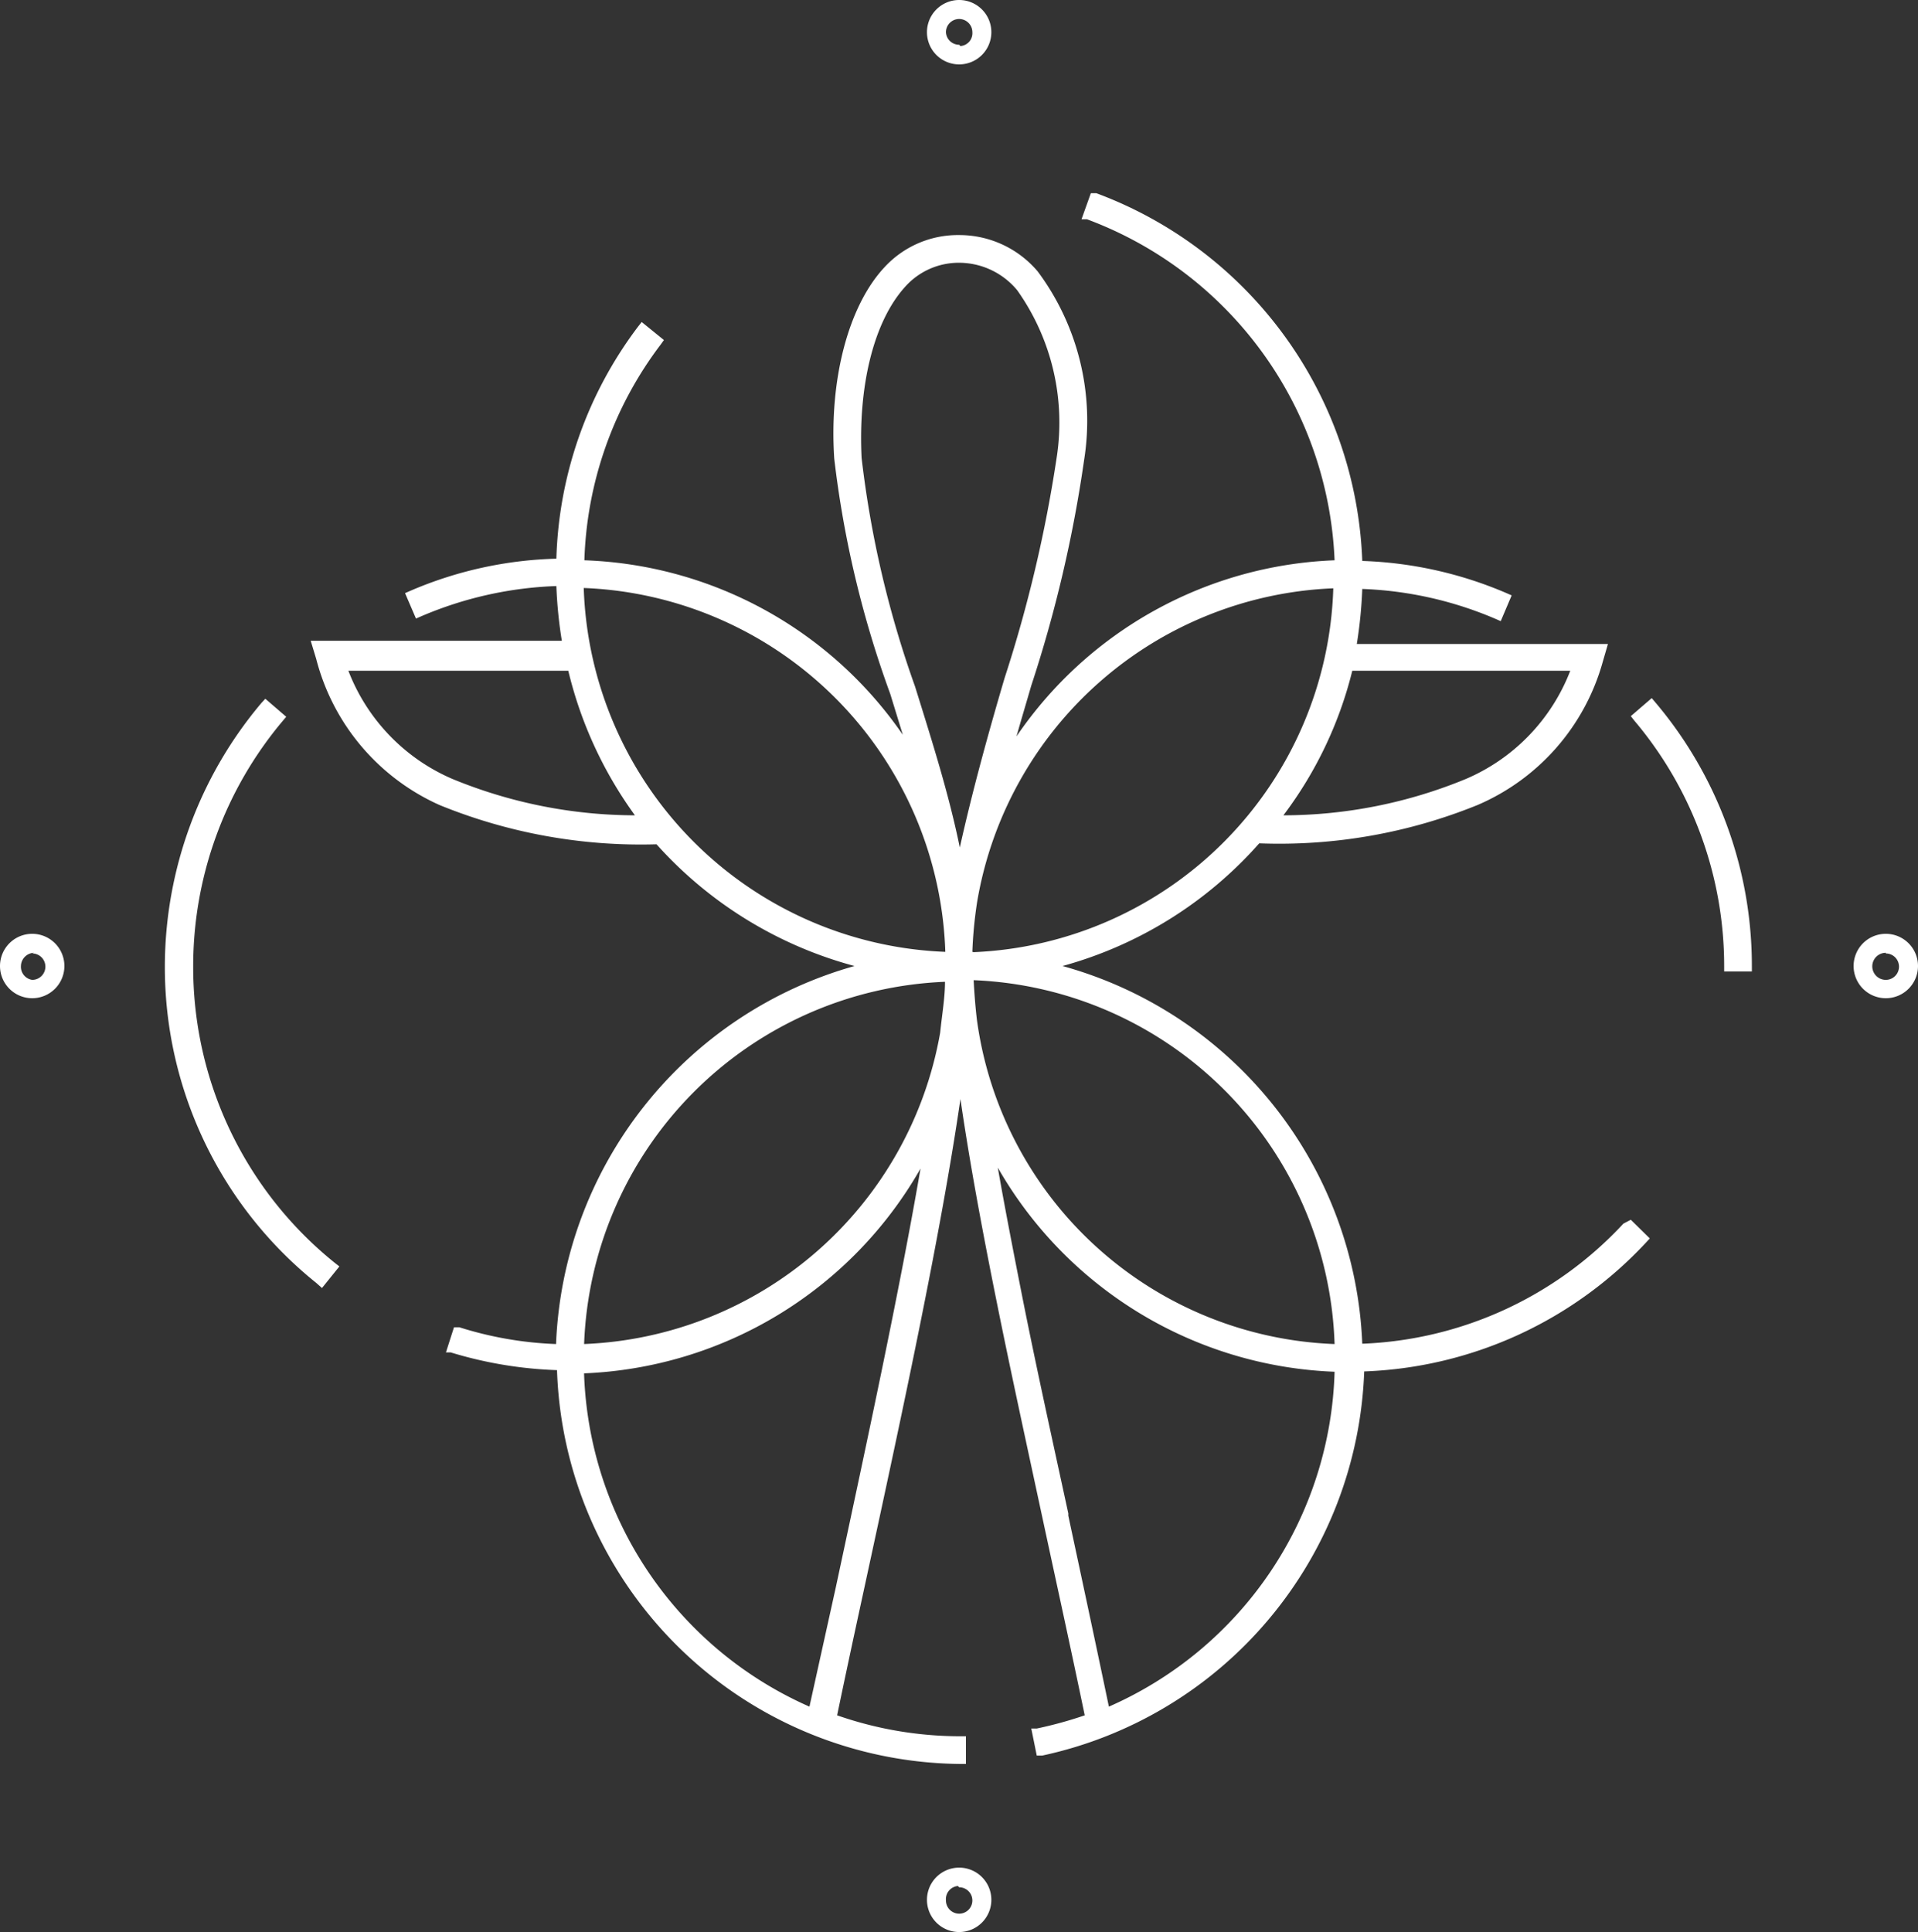 <?xml version="1.0" encoding="UTF-8"?> <svg xmlns="http://www.w3.org/2000/svg" id="Layer_1" data-name="Layer 1" viewBox="0 0 59.57 60"><rect x="0" y="0" width="59.57" height="60" fill="#333333" stroke="none"/> <defs> <style>.cls-1{fill:#fff;}</style> </defs> <path class="cls-1" d="M50.77,38a11.67,11.67,0,0,1-8.11,3.73A12.7,12.7,0,0,0,33.35,30a12.6,12.6,0,0,0,6.11-3.81A16.38,16.38,0,0,0,46.24,25a6.83,6.83,0,0,0,3.89-4.45l.16-.55h-7.8a14.14,14.14,0,0,0,.17-1.71,11.55,11.55,0,0,1,4.14.93l.16.07.34-.8-.16-.07a12.37,12.37,0,0,0-4.48-1A12.68,12.68,0,0,0,34.4,6h-.17l-.29.81h.17A11.82,11.82,0,0,1,41.8,17.4a12.53,12.53,0,0,0-9.88,5.47c.15-.53.31-1.06.46-1.58a40.91,40.91,0,0,0,1.64-7,7.76,7.76,0,0,0-1.44-5.86A3.19,3.19,0,0,0,30.14,7.3a3.1,3.1,0,0,0-2.32,1c-1.12,1.2-1.72,3.48-1.56,5.94A32.1,32.1,0,0,0,28,21.55l.39,1.27A12.52,12.52,0,0,0,18.5,17.4a11.67,11.67,0,0,1,2.37-6.7l.1-.14L20.28,10l-.11.14a12.54,12.54,0,0,0-2.54,7.21,12.27,12.27,0,0,0-4.54,1l-.16.07.34.79.16-.07a11.67,11.67,0,0,1,4.2-.94,13.79,13.79,0,0,0,.17,1.7H10l.17.56A6.84,6.84,0,0,0,14,25a16.55,16.55,0,0,0,6.74,1.22A12.66,12.66,0,0,0,26.89,30a12.72,12.72,0,0,0-9.27,11.74,11.31,11.31,0,0,1-3-.52l-.17,0L14.2,42h.15a12.73,12.73,0,0,0,3.3.55A12.65,12.65,0,0,0,30.14,54.78h.21v-.86h-.17a11.63,11.63,0,0,1-3.83-.65c.27-1.3.55-2.6.83-3.89,1.22-5.63,2.38-11,3-15.25.25,1.73.62,3.79,1.12,6.27.43,2.14.92,4.38,1.44,6.8.43,2,.87,4,1.3,6.07a12.62,12.62,0,0,1-1.49.41h-.17l.17.84h.17a12.67,12.67,0,0,0,10-11.93,12.57,12.57,0,0,0,8.75-4l.12-.13L51,37.88ZM31.55,21.06c-.51,1.73-1,3.51-1.39,5.26-.34-1.67-.88-3.36-1.39-5a32,32,0,0,1-1.66-7.1C27,12,27.48,10,28.45,8.92a2.23,2.23,0,0,1,1.69-.76,2.35,2.35,0,0,1,1.8.85,7.1,7.1,0,0,1,1.23,5.19A42.48,42.48,0,0,1,31.55,21.06Zm-1,8.5A13.15,13.15,0,0,1,30.7,28a11.7,11.7,0,0,1,11.06-9.73,11.67,11.67,0,0,1-11.17,11.3ZM41.8,41.74A11.65,11.65,0,0,1,30.69,31.66c-.05-.43-.08-.84-.1-1.22A11.69,11.69,0,0,1,41.8,41.74Zm7.32-20.91a6,6,0,0,1-3.24,3.36,14.9,14.9,0,0,1-5.67,1.13,12.34,12.34,0,0,0,2.14-4.49ZM29.71,29.56a11.69,11.69,0,0,1-11.23-11.3A11.69,11.69,0,0,1,29.71,29.56Zm-9.64-4.24a14.94,14.94,0,0,1-5.67-1.13,6,6,0,0,1-3.23-3.36H18A12.64,12.64,0,0,0,20.07,25.32ZM25.49,53a11.73,11.73,0,0,1-7-10.35,12.61,12.61,0,0,0,10.45-6.36c-.66,3.83-1.62,8.28-2.63,13Zm-7-11.21A11.69,11.69,0,0,1,29.7,30.49c0,.49-.09,1-.15,1.58a11.7,11.7,0,0,1-11.07,9.67ZM34.79,53c-.43-2.06-.87-4.11-1.26-5.93V47c-.51-2.35-1-4.57-1.42-6.68-.3-1.52-.56-2.86-.77-4.06A12.6,12.6,0,0,0,41.8,42.6,11.72,11.72,0,0,1,34.79,53Z" transform="translate(-0.35)"></path> <path class="cls-1" d="M51.65,21.68l-.65.56.11.14A11.81,11.81,0,0,1,53.9,30v.17h.86V30a12.66,12.66,0,0,0-3-8.19Z" transform="translate(-0.35)"></path> <path class="cls-1" d="M6.35,30a11.83,11.83,0,0,1,2.78-7.61l.11-.13-.65-.56-.12.13a12.72,12.72,0,0,0-3,8.17,12.58,12.58,0,0,0,4.7,9.84l.18.16.54-.67-.14-.11A11.79,11.79,0,0,1,6.35,30Z" transform="translate(-0.35)"></path> <path class="cls-1" d="M1.35,29a1,1,0,1,0,1,1A1,1,0,0,0,1.35,29Zm0,.61a.41.41,0,0,1,0,.82h0A.41.41,0,0,1,1,30H1a.42.42,0,0,1,.4-.41Z" transform="translate(-0.35)"></path> <path class="cls-1" d="M30.14,2a1,1,0,1,0-1-1A1,1,0,0,0,30.14,2Zm0-.61A.41.41,0,0,1,29.73,1a.41.41,0,0,1,.41-.41.41.41,0,0,1,.41.41V1a.4.4,0,0,1-.37.43h0Z" transform="translate(-0.35)"></path> <path class="cls-1" d="M58.92,29a1,1,0,1,0,1,1A1,1,0,0,0,58.92,29Zm0,.61a.41.41,0,1,1,0,.82h0a.42.42,0,0,1,0-.84h0Z" transform="translate(-0.35)"></path> <path class="cls-1" d="M30.14,58a1,1,0,1,0,1,1A1,1,0,0,0,30.14,58Zm0,.61a.41.41,0,1,1-.41.41h0a.41.41,0,0,1,.37-.45h0Z" transform="translate(-0.35)"></path> </svg> 